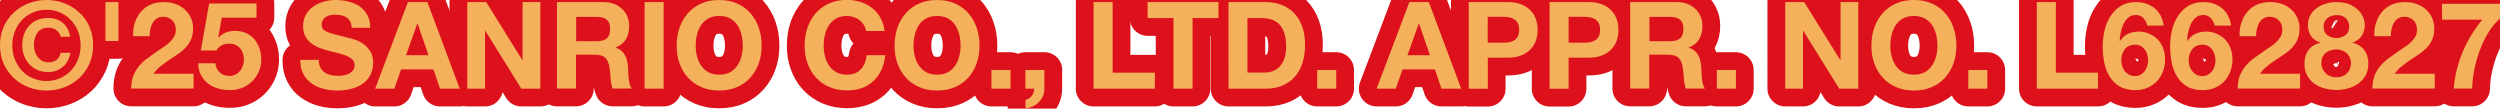 <?xml version="1.0" encoding="UTF-8"?>
<svg id="_レイヤー_2" data-name="レイヤー 2" xmlns="http://www.w3.org/2000/svg" viewBox="0 0 251.83 10.94">
  <defs>
    <style>
      .cls-1 {
        fill: #f4b05b;
      }

      .cls-2 {
        fill: none;
        stroke: #dc111b;
        stroke-linecap: round;
        stroke-linejoin: round;
        stroke-width: 3.58px;
      }
    </style>
  </defs>
  <g id="_レイヤー_1-2" data-name="レイヤー 1">
    <g>
      <g>
        <path class="cls-1" d="M.38,2.67c.26-.56.6-1.04,1.03-1.43.43-.39.93-.7,1.5-.92.57-.22,1.16-.32,1.78-.32s1.21.11,1.78.32c.57.22,1.06.52,1.5.92.43.39.78.87,1.03,1.43.26.56.38,1.19.38,1.89s-.13,1.32-.38,1.88c-.26.56-.6,1.04-1.03,1.44-.43.4-.93.7-1.5.92-.57.21-1.16.32-1.78.32s-1.21-.11-1.78-.32c-.57-.21-1.06-.52-1.5-.92-.43-.4-.78-.88-1.03-1.44-.26-.56-.38-1.19-.38-1.88s.13-1.33.38-1.89ZM1.51,6.01c.18.44.42.82.73,1.14.31.32.67.57,1.09.74.42.18.87.27,1.35.27s.92-.09,1.34-.27c.42-.18.78-.43,1.09-.74.31-.32.56-.7.74-1.14.18-.44.27-.92.27-1.44s-.09-1-.27-1.44c-.18-.44-.43-.82-.74-1.14-.31-.32-.67-.57-1.09-.74-.42-.18-.87-.27-1.34-.27s-.93.09-1.35.27c-.42.18-.78.43-1.09.74-.31.32-.55.7-.73,1.14s-.27.92-.27,1.44.09,1,.27,1.44ZM6.81,6.14c-.13.24-.3.44-.5.61-.2.17-.42.29-.67.38-.25.09-.51.13-.78.13-.4,0-.76-.07-1.08-.21-.32-.14-.6-.33-.82-.57-.23-.24-.41-.53-.53-.86-.13-.33-.19-.69-.19-1.07s.06-.75.18-1.09c.12-.33.29-.62.51-.87.22-.24.5-.44.82-.57.32-.14.69-.21,1.09-.21.28,0,.55.04.8.12.25.08.47.2.67.36s.36.36.49.59c.13.24.22.51.26.82h-.95c-.07-.28-.21-.51-.44-.67-.23-.16-.5-.24-.82-.24-.46,0-.82.16-1.06.48-.24.32-.37.74-.37,1.25,0,.24.03.46.1.68.07.22.17.4.29.56.13.16.28.29.46.38.18.09.38.14.6.14.34,0,.62-.09.84-.26s.35-.4.39-.7h.99c-.05.3-.14.57-.27.81Z"/>
        <path class="cls-1" d="M11.93.21v3.92h-1.31V.21h1.31Z"/>
        <path class="cls-1" d="M13.59,2.3c.13-.42.33-.79.59-1.1.26-.31.59-.56.98-.73.39-.18.85-.26,1.36-.26.39,0,.76.06,1.12.18.35.12.67.3.93.53.27.23.48.51.64.84s.24.71.24,1.12-.07.8-.21,1.11c-.14.31-.32.58-.55.82-.23.24-.49.46-.78.65-.29.2-.58.39-.87.58-.29.19-.58.4-.85.62-.28.22-.52.48-.73.77h4.04v1.49h-6.28c0-.5.07-.93.21-1.29.14-.37.34-.69.58-.98.24-.29.53-.56.86-.8s.68-.49,1.04-.74c.19-.13.39-.26.6-.4.21-.13.4-.28.58-.45.17-.16.32-.35.44-.55.12-.2.18-.44.18-.7,0-.42-.12-.74-.36-.97s-.55-.35-.92-.35c-.25,0-.47.06-.64.18-.18.12-.32.27-.42.46-.11.19-.18.4-.23.63-.04.23-.07.46-.07.69h-1.66c-.02-.49.04-.94.17-1.36Z"/>
        <path class="cls-1" d="M22.33,1.81l-.34,1.94.02.02c.24-.24.49-.4.76-.51.27-.1.57-.15.92-.15.42,0,.8.08,1.12.23.33.15.6.36.82.62.22.26.39.57.51.92.12.35.18.73.18,1.13,0,.44-.09.85-.26,1.23-.17.38-.4.71-.69.98-.29.28-.62.49-1.01.64s-.79.22-1.22.21c-.42,0-.81-.05-1.19-.16-.38-.11-.71-.28-1.01-.51-.29-.23-.53-.51-.7-.85-.18-.34-.27-.73-.27-1.18h1.73c.04.39.19.7.44.93.25.23.57.35.96.35.23,0,.43-.05.62-.14.18-.09.34-.22.46-.37.13-.15.22-.33.29-.53.07-.2.1-.4.1-.62s-.03-.43-.1-.62c-.07-.2-.16-.37-.29-.51-.13-.15-.29-.26-.46-.34-.18-.08-.39-.12-.62-.12-.31,0-.56.05-.76.16s-.38.28-.55.52h-1.56l.84-4.73h4.77v1.43h-3.53Z"/>
        <path class="cls-1" d="M32.25,6.78c.11.2.25.37.42.49.17.13.38.22.62.28.24.06.48.09.73.09.17,0,.35-.01.55-.04s.38-.08.55-.16.31-.19.43-.34c.11-.14.17-.32.17-.54,0-.24-.08-.43-.23-.57-.15-.15-.35-.27-.59-.37-.24-.1-.52-.18-.83-.26-.31-.07-.62-.15-.94-.24-.33-.08-.64-.18-.95-.3-.31-.12-.59-.27-.83-.46-.24-.19-.44-.42-.59-.7-.15-.28-.23-.62-.23-1.02,0-.45.1-.84.29-1.17.19-.33.44-.6.75-.82s.66-.38,1.05-.49c.39-.11.78-.16,1.17-.16.46,0,.89.05,1.31.15.42.1.79.27,1.12.49.33.23.58.52.78.87s.29.78.29,1.29h-1.86c-.02-.26-.07-.48-.16-.65-.09-.17-.22-.31-.37-.4-.15-.1-.33-.17-.53-.21-.2-.04-.42-.06-.65-.06-.15,0-.31.02-.46.05s-.3.09-.42.17c-.13.08-.23.18-.31.31-.08.12-.12.28-.12.46,0,.17.03.31.1.42.06.11.19.2.38.29.19.09.46.18.79.27.34.09.78.2,1.32.34.16.03.39.09.68.18.29.09.58.22.86.41.28.19.53.44.74.75.21.31.31.71.31,1.2,0,.4-.08.77-.23,1.11-.15.34-.38.64-.69.89-.31.25-.68.44-1.14.58-.45.14-.97.21-1.57.21-.48,0-.95-.06-1.4-.18-.45-.12-.85-.3-1.2-.56-.35-.25-.62-.57-.82-.96-.2-.39-.3-.85-.29-1.39h1.86c0,.29.05.54.16.75Z"/>
        <path class="cls-1" d="M43.05.21l3.26,8.72h-1.99l-.66-1.94h-3.26l-.68,1.94h-1.93L41.09.21h1.97ZM43.16,5.56l-1.1-3.2h-.02l-1.14,3.2h2.26Z"/>
        <path class="cls-1" d="M48.98.21l3.64,5.85h.02V.21h1.79v8.72h-1.92l-3.63-5.84h-.02v5.84h-1.79V.21h1.9Z"/>
        <path class="cls-1" d="M60.82.21c.39,0,.74.06,1.06.19.31.13.58.3.81.52s.39.47.51.76c.12.29.18.6.18.93,0,.51-.11.96-.32,1.33-.22.37-.57.66-1.06.85v.02c.24.07.43.16.59.3s.28.29.38.48c.1.18.17.38.21.6.04.22.08.44.09.66,0,.14.02.3.02.49,0,.19.02.38.04.57.02.2.05.38.1.56.04.18.11.32.2.45h-1.92c-.11-.28-.17-.61-.2-.99-.02-.38-.06-.75-.11-1.1-.07-.46-.2-.79-.42-1-.21-.21-.56-.32-1.04-.32h-1.92v3.41h-1.92V.21h4.7ZM60.14,4.15c.44,0,.77-.1.99-.29s.33-.51.33-.95-.11-.73-.33-.92-.55-.29-.99-.29h-2.1v2.45h2.1Z"/>
        <path class="cls-1" d="M66.85.21v8.72h-1.92V.21h1.92Z"/>
        <path class="cls-1" d="M68.45,2.79c.2-.56.48-1.04.84-1.46.37-.42.82-.74,1.35-.98.53-.24,1.13-.35,1.8-.35s1.28.12,1.81.35c.53.24.98.56,1.34.98.37.42.65.9.84,1.46.2.56.29,1.16.29,1.81s-.1,1.23-.29,1.78-.48,1.03-.84,1.43c-.37.41-.81.73-1.34.96-.53.23-1.13.35-1.81.35s-1.27-.12-1.8-.35c-.53-.23-.98-.55-1.35-.96-.37-.41-.65-.89-.84-1.43-.2-.55-.29-1.14-.29-1.78s.1-1.26.29-1.81ZM70.21,5.67c.09.35.22.66.41.93.19.28.43.5.73.67.3.17.67.25,1.1.25s.8-.08,1.1-.25.55-.39.73-.67c.19-.28.32-.59.41-.93.09-.35.13-.7.13-1.07s-.04-.75-.13-1.11-.22-.68-.41-.96c-.19-.28-.43-.5-.73-.67-.3-.17-.67-.25-1.1-.25s-.8.08-1.1.25c-.3.17-.55.39-.73.67s-.32.6-.41.96c-.09.36-.13.73-.13,1.11s.04.72.13,1.07Z"/>
        <path class="cls-1" d="M87.03,2.53c-.11-.18-.26-.34-.43-.48-.17-.14-.36-.25-.58-.32-.22-.08-.44-.12-.68-.12-.43,0-.8.08-1.1.25-.3.17-.55.39-.73.67s-.32.6-.41.96c-.09.36-.13.73-.13,1.11s.04.72.13,1.07c.09.35.22.66.41.93.19.28.43.5.73.67.3.17.67.25,1.1.25.59,0,1.04-.18,1.37-.54.33-.36.53-.83.6-1.42h1.86c-.05.55-.18,1.04-.38,1.48-.2.44-.47.81-.81,1.12-.33.31-.72.55-1.17.71-.45.16-.94.24-1.48.24-.67,0-1.27-.12-1.8-.35-.53-.23-.98-.55-1.35-.96-.37-.41-.65-.89-.84-1.43-.2-.55-.29-1.14-.29-1.78s.1-1.26.29-1.81c.2-.56.48-1.04.84-1.46.37-.42.82-.74,1.35-.98.53-.24,1.13-.35,1.8-.35.48,0,.93.07,1.36.21.43.14.81.34,1.15.6.34.26.62.59.84.98s.36.84.42,1.34h-1.86c-.03-.22-.11-.42-.22-.6Z"/>
        <path class="cls-1" d="M90.4,2.79c.2-.56.48-1.04.84-1.46.37-.42.82-.74,1.35-.98.53-.24,1.13-.35,1.8-.35s1.28.12,1.81.35c.53.24.98.56,1.34.98.37.42.65.9.84,1.46.2.56.29,1.16.29,1.81s-.1,1.23-.29,1.78-.48,1.03-.84,1.43c-.37.41-.81.73-1.34.96-.53.23-1.13.35-1.81.35s-1.27-.12-1.8-.35c-.53-.23-.98-.55-1.35-.96-.37-.41-.65-.89-.84-1.43-.2-.55-.29-1.14-.29-1.78s.1-1.26.29-1.81ZM92.15,5.67c.09.35.22.66.41.93.19.28.43.5.73.67.3.17.67.25,1.1.25s.8-.08,1.1-.25.55-.39.73-.67c.19-.28.32-.59.41-.93.09-.35.13-.7.13-1.07s-.04-.75-.13-1.11-.22-.68-.41-.96c-.19-.28-.43-.5-.73-.67-.3-.17-.67-.25-1.1-.25s-.8.08-1.1.25c-.3.17-.55.39-.73.67s-.32.6-.41.96c-.09.36-.13.73-.13,1.11s.04.72.13,1.07Z"/>
        <path class="cls-1" d="M101.79,7.05v1.88h-1.92v-1.88h1.92Z"/>
        <path class="cls-1" d="M105.2,7.05v1.88c0,.28-.05.53-.15.76-.1.23-.24.43-.41.6-.17.17-.37.31-.6.42-.23.11-.48.19-.74.23v-.88c.12-.02.24-.07.35-.15s.21-.16.29-.26c.08-.1.14-.22.18-.34.04-.13.06-.25.05-.38h-.88v-1.88h1.92Z"/>
        <path class="cls-1" d="M112.08.21v7.11h4.25v1.61h-6.17V.21h1.92Z"/>
        <path class="cls-1" d="M115.6,1.82V.21h7.14v1.61h-2.61v7.11h-1.92V1.82h-2.61Z"/>
        <path class="cls-1" d="M127.5.21c.56,0,1.08.09,1.57.27.48.18.9.45,1.26.81.35.36.63.81.83,1.34.2.54.3,1.17.3,1.89,0,.63-.08,1.22-.24,1.76-.16.54-.41,1-.74,1.39s-.74.7-1.23.92-1.07.34-1.74.34h-3.76V.21h3.76ZM127.37,7.31c.28,0,.55-.04.81-.13.26-.09.49-.24.7-.45.2-.21.37-.48.49-.81.12-.33.18-.74.18-1.22,0-.44-.04-.84-.13-1.19-.09-.35-.23-.66-.42-.91-.2-.25-.45-.45-.78-.58-.32-.13-.72-.2-1.19-.2h-1.37v5.49h1.71Z"/>
        <path class="cls-1" d="M134.6,7.05v1.88h-1.92v-1.88h1.92Z"/>
        <path class="cls-1" d="M143.93.21l3.26,8.72h-1.99l-.66-1.94h-3.26l-.68,1.94h-1.93l3.3-8.72h1.97ZM144.04,5.56l-1.1-3.2h-.02l-1.14,3.2h2.26Z"/>
        <path class="cls-1" d="M151.88.21c.55,0,1.01.08,1.39.24.38.16.69.37.93.63.24.26.42.56.53.89.11.33.16.68.16,1.04s-.05.69-.16,1.03c-.11.34-.29.64-.53.9-.24.26-.55.47-.93.63-.38.16-.85.24-1.39.24h-2.01v3.13h-1.92V.21h3.93ZM151.35,4.31c.22,0,.43-.02.63-.05.2-.03.38-.1.54-.19.15-.09.28-.23.37-.4.09-.17.14-.39.14-.67s-.05-.5-.14-.67c-.09-.17-.22-.3-.37-.4-.15-.09-.33-.16-.54-.19-.2-.03-.42-.05-.63-.05h-1.49v2.61h1.49Z"/>
        <path class="cls-1" d="M160.02.21c.55,0,1.01.08,1.39.24.38.16.69.37.93.63.24.26.42.56.53.89.11.33.16.68.16,1.04s-.05.69-.16,1.03c-.11.34-.29.64-.53.9-.24.26-.55.47-.93.63-.38.16-.85.24-1.39.24h-2.01v3.13h-1.92V.21h3.93ZM159.5,4.31c.22,0,.43-.02.63-.05.2-.03.38-.1.54-.19.15-.09.28-.23.37-.4.09-.17.14-.39.14-.67s-.05-.5-.14-.67c-.09-.17-.22-.3-.37-.4-.15-.09-.33-.16-.54-.19-.2-.03-.42-.05-.63-.05h-1.49v2.61h1.49Z"/>
        <path class="cls-1" d="M168.93.21c.39,0,.74.06,1.06.19.31.13.58.3.81.52s.39.47.51.76c.12.29.18.6.18.93,0,.51-.11.96-.32,1.33-.22.37-.57.66-1.06.85v.02c.24.07.43.16.59.3s.28.29.38.48c.1.18.17.38.21.6.04.22.08.44.09.66,0,.14.02.3.02.49,0,.19.02.38.04.57.02.2.05.38.1.56.04.18.11.32.2.45h-1.92c-.11-.28-.17-.61-.2-.99-.02-.38-.06-.75-.11-1.1-.07-.46-.2-.79-.42-1-.21-.21-.56-.32-1.04-.32h-1.92v3.41h-1.92V.21h4.7ZM168.25,4.15c.44,0,.77-.1.99-.29s.33-.51.33-.95-.11-.73-.33-.92-.55-.29-.99-.29h-2.1v2.45h2.1Z"/>
        <path class="cls-1" d="M174.86,7.05v1.88h-1.92v-1.88h1.92Z"/>
        <path class="cls-1" d="M181.74.21l3.64,5.85h.02V.21h1.79v8.72h-1.92l-3.63-5.84h-.02v5.84h-1.79V.21h1.9Z"/>
        <path class="cls-1" d="M188.8,2.79c.2-.56.48-1.04.84-1.46.37-.42.82-.74,1.35-.98.53-.24,1.13-.35,1.8-.35s1.28.12,1.81.35c.53.24.98.56,1.34.98.37.42.65.9.84,1.46.2.56.29,1.16.29,1.81s-.1,1.23-.29,1.78-.48,1.03-.84,1.43c-.37.41-.81.73-1.34.96-.53.23-1.13.35-1.81.35s-1.27-.12-1.8-.35c-.53-.23-.98-.55-1.35-.96-.37-.41-.65-.89-.84-1.43-.2-.55-.29-1.14-.29-1.78s.1-1.26.29-1.81ZM190.55,5.67c.09.35.22.66.41.93.19.28.43.5.73.67.3.17.67.25,1.1.25s.8-.08,1.1-.25.55-.39.73-.67c.19-.28.32-.59.41-.93.09-.35.13-.7.13-1.07s-.04-.75-.13-1.11-.22-.68-.41-.96c-.19-.28-.43-.5-.73-.67-.3-.17-.67-.25-1.1-.25s-.8.08-1.1.25c-.3.17-.55.39-.73.67s-.32.6-.41.96c-.09.36-.13.73-.13,1.11s.04.72.13,1.07Z"/>
        <path class="cls-1" d="M200.19,7.05v1.88h-1.92v-1.88h1.92Z"/>
        <path class="cls-1" d="M207.09.21v7.11h4.25v1.61h-6.17V.21h1.92Z"/>
        <path class="cls-1" d="M215.92,1.83c-.2-.21-.46-.32-.76-.32s-.57.09-.78.27c-.21.18-.37.41-.49.67-.12.26-.21.55-.27.85-.06.3-.09.57-.1.81l.02.02c.24-.34.51-.59.83-.73.32-.15.68-.22,1.1-.22.37,0,.72.08,1.07.24.35.16.65.37.89.64.23.26.39.56.5.89.11.33.16.67.16,1.01,0,.44-.07.85-.21,1.23s-.35.71-.61.99c-.26.28-.58.5-.95.66-.37.16-.77.24-1.22.24-.64,0-1.18-.13-1.6-.38-.42-.26-.76-.59-1.01-1.01-.25-.42-.43-.89-.53-1.41-.1-.53-.15-1.06-.15-1.61s.06-1.06.18-1.59c.12-.53.32-1.01.59-1.43.27-.43.61-.78,1.04-1.04.42-.27.94-.4,1.55-.4.37,0,.71.05,1.03.16.32.11.6.26.84.46.24.2.44.45.6.74.15.29.26.63.31,1.01h-1.65c-.06-.28-.19-.53-.39-.74ZM214.46,4.62c-.18.09-.32.2-.43.35-.11.15-.2.32-.26.51-.06.19-.09.39-.09.6,0,.2.03.39.09.58.06.19.15.36.27.51.12.15.26.27.43.36.17.09.37.13.59.13s.4-.04.56-.13c.16-.09.29-.21.41-.35.11-.15.2-.31.26-.5.06-.19.09-.38.09-.57s-.03-.4-.08-.59c-.05-.19-.13-.36-.24-.51-.11-.15-.24-.27-.41-.37-.17-.09-.36-.14-.58-.14s-.43.04-.6.13Z"/>
        <path class="cls-1" d="M222.71,1.83c-.2-.21-.46-.32-.76-.32s-.57.09-.78.27c-.21.18-.37.41-.49.67-.12.26-.21.55-.27.85-.06.3-.09.57-.1.81l.02.02c.24-.34.51-.59.83-.73.32-.15.68-.22,1.1-.22.37,0,.72.08,1.07.24.35.16.65.37.89.64.23.26.39.56.5.89.11.33.16.67.16,1.01,0,.44-.07.85-.21,1.23s-.35.71-.61.99c-.26.28-.58.5-.95.66-.37.16-.77.24-1.22.24-.64,0-1.18-.13-1.6-.38-.42-.26-.76-.59-1.01-1.01-.25-.42-.43-.89-.53-1.41-.1-.53-.15-1.06-.15-1.61s.06-1.06.18-1.59c.12-.53.32-1.01.59-1.43.27-.43.61-.78,1.04-1.04.42-.27.94-.4,1.55-.4.37,0,.71.05,1.03.16.32.11.6.26.84.46.24.2.44.45.6.74.15.29.26.63.31,1.01h-1.65c-.06-.28-.19-.53-.39-.74ZM221.25,4.62c-.18.09-.32.2-.43.35-.11.15-.2.32-.26.51-.06.19-.09.39-.09.6,0,.2.03.39.09.58.06.19.15.36.27.51.12.15.26.27.43.36.17.09.37.13.59.13s.4-.04.56-.13c.16-.09.29-.21.41-.35.11-.15.2-.31.26-.5.06-.19.09-.38.09-.57s-.03-.4-.08-.59c-.05-.19-.13-.36-.24-.51-.11-.15-.24-.27-.41-.37-.17-.09-.36-.14-.58-.14s-.43.04-.6.13Z"/>
        <path class="cls-1" d="M225.78,2.3c.13-.42.33-.79.59-1.1.26-.31.59-.56.98-.73.39-.18.85-.26,1.36-.26.39,0,.76.06,1.12.18.35.12.67.3.93.53.27.23.48.51.64.84s.24.71.24,1.12-.07.8-.21,1.11c-.14.31-.32.58-.55.82-.23.24-.49.46-.78.65-.29.2-.58.39-.87.58-.29.19-.58.4-.85.62-.28.22-.52.48-.73.77h4.04v1.49h-6.28c0-.5.07-.93.21-1.29.14-.37.34-.69.58-.98.24-.29.53-.56.86-.8s.68-.49,1.04-.74c.19-.13.39-.26.6-.4.21-.13.4-.28.58-.45.17-.16.32-.35.44-.55.12-.2.18-.44.18-.7,0-.42-.12-.74-.36-.97s-.55-.35-.92-.35c-.25,0-.47.06-.64.18-.18.12-.32.27-.42.46-.11.19-.18.4-.23.63-.04.23-.07.46-.07.69h-1.66c-.02-.49.04-.94.17-1.36Z"/>
        <path class="cls-1" d="M232.72,1.53c.17-.29.39-.54.67-.73.27-.2.58-.34.92-.44.34-.1.69-.15,1.04-.15.53,0,.98.08,1.34.24.37.16.66.36.89.59.22.23.38.48.48.75.1.26.15.5.15.71,0,.42-.1.79-.31,1.11-.21.32-.52.55-.93.68v.02c.51.11.91.36,1.18.73.28.37.42.82.42,1.36,0,.46-.09.85-.27,1.18-.18.33-.43.61-.73.83-.3.22-.64.38-1.03.49s-.77.16-1.17.16-.82-.05-1.2-.15c-.39-.1-.73-.26-1.04-.48s-.55-.5-.73-.83c-.18-.33-.27-.73-.27-1.2,0-.55.14-1,.42-1.37.28-.37.68-.61,1.19-.73v-.02c-.42-.11-.73-.33-.94-.65-.21-.32-.32-.69-.32-1.11,0-.38.09-.72.26-1.01ZM233.97,6.94c.08.18.19.33.32.46.13.13.29.22.48.29.19.07.38.1.59.1s.4-.03.58-.1c.18-.07.33-.17.46-.29.13-.13.24-.28.31-.46.07-.18.11-.37.11-.59s-.04-.39-.12-.56c-.08-.17-.18-.31-.32-.43-.13-.12-.29-.22-.46-.28s-.36-.1-.57-.1c-.42,0-.78.12-1.07.35-.29.23-.44.57-.44,1.01,0,.22.04.42.12.6ZM234.43,3.54c.26.19.57.29.92.29s.67-.1.92-.29c.24-.19.37-.47.37-.84,0-.11-.02-.24-.05-.37-.03-.13-.1-.26-.19-.38-.09-.12-.22-.22-.39-.31-.17-.08-.38-.12-.65-.12-.17,0-.34.03-.49.08s-.3.13-.42.23c-.12.1-.22.22-.29.37s-.1.32-.1.51c0,.37.13.65.39.84Z"/>
        <path class="cls-1" d="M239.35,2.3c.13-.42.33-.79.59-1.1.26-.31.59-.56.98-.73.39-.18.85-.26,1.36-.26.39,0,.76.06,1.12.18.35.12.67.3.93.53.27.23.48.51.64.84s.24.71.24,1.12-.07.8-.21,1.11c-.14.31-.32.58-.55.82-.23.24-.49.46-.78.65-.29.2-.58.39-.87.58-.29.19-.58.4-.85.62-.28.22-.52.48-.73.77h4.04v1.49h-6.28c0-.5.07-.93.21-1.29.14-.37.34-.69.58-.98.24-.29.53-.56.86-.8s.68-.49,1.04-.74c.19-.13.39-.26.6-.4.21-.13.4-.28.58-.45.17-.16.32-.35.44-.55.12-.2.18-.44.18-.7,0-.42-.12-.74-.36-.97s-.55-.35-.92-.35c-.25,0-.47.06-.64.18-.18.12-.32.27-.42.46-.11.19-.18.4-.23.63-.04.23-.07.46-.07.69h-1.66c-.02-.49.04-.94.17-1.36Z"/>
        <path class="cls-1" d="M250.64,3.31c-.35.57-.63,1.18-.87,1.82-.23.64-.41,1.29-.54,1.95-.13.66-.19,1.27-.2,1.84h-1.86c.1-1.28.4-2.51.9-3.69.5-1.18,1.16-2.26,1.97-3.25h-4.05V.38h5.84v1.49c-.45.39-.84.87-1.19,1.44Z"/>
      </g>
      <g>
        <path class="cls-2" d="M.38,2.67c.26-.56.6-1.04,1.03-1.43.43-.39.93-.7,1.5-.92.57-.22,1.16-.32,1.78-.32s1.21.11,1.78.32c.57.22,1.06.52,1.5.92.43.39.78.87,1.03,1.43.26.56.38,1.19.38,1.89s-.13,1.32-.38,1.88c-.26.56-.6,1.04-1.03,1.44-.43.4-.93.7-1.5.92-.57.21-1.16.32-1.78.32s-1.21-.11-1.78-.32c-.57-.21-1.06-.52-1.5-.92-.43-.4-.78-.88-1.03-1.44-.26-.56-.38-1.19-.38-1.88s.13-1.33.38-1.89ZM1.51,6.01c.18.44.42.82.73,1.14.31.32.67.57,1.09.74.42.18.87.27,1.35.27s.92-.09,1.34-.27c.42-.18.78-.43,1.09-.74.31-.32.56-.7.74-1.14.18-.44.27-.92.27-1.44s-.09-1-.27-1.44c-.18-.44-.43-.82-.74-1.14-.31-.32-.67-.57-1.09-.74-.42-.18-.87-.27-1.34-.27s-.93.09-1.35.27c-.42.18-.78.43-1.09.74-.31.32-.55.7-.73,1.14s-.27.92-.27,1.44.09,1,.27,1.44ZM6.81,6.14c-.13.24-.3.44-.5.61-.2.17-.42.29-.67.38-.25.09-.51.13-.78.13-.4,0-.76-.07-1.08-.21-.32-.14-.6-.33-.82-.57-.23-.24-.41-.53-.53-.86-.13-.33-.19-.69-.19-1.07s.06-.75.18-1.09c.12-.33.29-.62.51-.87.22-.24.5-.44.82-.57.32-.14.69-.21,1.09-.21.28,0,.55.04.8.12.25.08.47.2.67.36s.36.36.49.59c.13.24.22.51.26.82h-.95c-.07-.28-.21-.51-.44-.67-.23-.16-.5-.24-.82-.24-.46,0-.82.16-1.06.48-.24.32-.37.74-.37,1.25,0,.24.03.46.1.68.07.22.17.4.29.56.13.16.28.29.46.38.18.09.38.14.6.14.34,0,.62-.09.84-.26s.35-.4.39-.7h.99c-.05.3-.14.57-.27.81Z"/>
        <path class="cls-2" d="M11.93.21v3.92h-1.31V.21h1.31Z"/>
        <path class="cls-2" d="M13.59,2.3c.13-.42.33-.79.59-1.1.26-.31.59-.56.98-.73.39-.18.85-.26,1.36-.26.39,0,.76.06,1.12.18.35.12.67.3.93.53.27.23.48.51.64.84s.24.71.24,1.12-.07.8-.21,1.11c-.14.31-.32.58-.55.82-.23.24-.49.46-.78.65-.29.2-.58.39-.87.58-.29.19-.58.4-.85.62-.28.22-.52.48-.73.77h4.04v1.49h-6.28c0-.5.07-.93.21-1.29.14-.37.34-.69.58-.98.24-.29.53-.56.86-.8s.68-.49,1.04-.74c.19-.13.39-.26.6-.4.21-.13.4-.28.58-.45.17-.16.32-.35.44-.55.12-.2.18-.44.18-.7,0-.42-.12-.74-.36-.97s-.55-.35-.92-.35c-.25,0-.47.06-.64.18-.18.12-.32.27-.42.46-.11.19-.18.4-.23.63-.04.23-.07.46-.07.69h-1.66c-.02-.49.04-.94.17-1.36Z"/>
        <path class="cls-2" d="M22.33,1.81l-.34,1.94.02.02c.24-.24.49-.4.76-.51.27-.1.57-.15.92-.15.42,0,.8.08,1.12.23.33.15.6.36.82.62.22.26.39.57.51.92.12.35.18.73.18,1.13,0,.44-.09.85-.26,1.23-.17.38-.4.71-.69.98-.29.28-.62.49-1.01.64s-.79.22-1.22.21c-.42,0-.81-.05-1.19-.16-.38-.11-.71-.28-1.01-.51-.29-.23-.53-.51-.7-.85-.18-.34-.27-.73-.27-1.18h1.73c.04.39.19.7.44.93.25.23.57.35.96.35.23,0,.43-.05.62-.14.18-.09.34-.22.46-.37.13-.15.22-.33.29-.53.07-.2.1-.4.1-.62s-.03-.43-.1-.62c-.07-.2-.16-.37-.29-.51-.13-.15-.29-.26-.46-.34-.18-.08-.39-.12-.62-.12-.31,0-.56.05-.76.16s-.38.28-.55.52h-1.56l.84-4.73h4.77v1.43h-3.53Z"/>
        <path class="cls-2" d="M32.25,6.78c.11.2.25.37.42.49.17.13.38.22.62.28.24.06.48.09.73.09.17,0,.35-.01.55-.04s.38-.08.55-.16.31-.19.43-.34c.11-.14.17-.32.17-.54,0-.24-.08-.43-.23-.57-.15-.15-.35-.27-.59-.37-.24-.1-.52-.18-.83-.26-.31-.07-.62-.15-.94-.24-.33-.08-.64-.18-.95-.3-.31-.12-.59-.27-.83-.46-.24-.19-.44-.42-.59-.7-.15-.28-.23-.62-.23-1.02,0-.45.1-.84.29-1.17.19-.33.44-.6.75-.82s.66-.38,1.05-.49c.39-.11.78-.16,1.17-.16.46,0,.89.05,1.31.15.42.1.79.27,1.12.49.33.23.58.52.78.87s.29.78.29,1.29h-1.86c-.02-.26-.07-.48-.16-.65-.09-.17-.22-.31-.37-.4-.15-.1-.33-.17-.53-.21-.2-.04-.42-.06-.65-.06-.15,0-.31.02-.46.05s-.3.09-.42.17c-.13.08-.23.18-.31.31-.08.12-.12.28-.12.46,0,.17.03.31.1.42.06.11.19.2.38.29.19.09.46.18.79.27.34.09.78.2,1.32.34.16.03.39.09.68.18.29.09.58.22.86.41.28.19.53.44.74.75.21.31.31.71.31,1.2,0,.4-.08.77-.23,1.11-.15.34-.38.64-.69.89-.31.25-.68.44-1.14.58-.45.14-.97.21-1.57.21-.48,0-.95-.06-1.4-.18-.45-.12-.85-.3-1.2-.56-.35-.25-.62-.57-.82-.96-.2-.39-.3-.85-.29-1.39h1.86c0,.29.05.54.16.75Z"/>
        <path class="cls-2" d="M43.05.21l3.26,8.72h-1.99l-.66-1.94h-3.26l-.68,1.94h-1.93L41.09.21h1.97ZM43.16,5.56l-1.1-3.2h-.02l-1.14,3.2h2.26Z"/>
        <path class="cls-2" d="M48.98.21l3.64,5.85h.02V.21h1.79v8.72h-1.92l-3.63-5.84h-.02v5.84h-1.79V.21h1.9Z"/>
        <path class="cls-2" d="M60.82.21c.39,0,.74.06,1.06.19.31.13.58.3.81.52s.39.47.51.76c.12.29.18.6.18.93,0,.51-.11.96-.32,1.33-.22.37-.57.66-1.06.85v.02c.24.07.43.16.59.3s.28.29.38.48c.1.18.17.38.21.6.04.22.08.44.09.66,0,.14.02.3.02.49,0,.19.02.38.04.57.02.2.05.38.1.56.04.18.11.32.2.45h-1.92c-.11-.28-.17-.61-.2-.99-.02-.38-.06-.75-.11-1.1-.07-.46-.2-.79-.42-1-.21-.21-.56-.32-1.04-.32h-1.92v3.41h-1.92V.21h4.7ZM60.14,4.15c.44,0,.77-.1.99-.29s.33-.51.33-.95-.11-.73-.33-.92-.55-.29-.99-.29h-2.1v2.45h2.1Z"/>
        <path class="cls-2" d="M66.85.21v8.72h-1.92V.21h1.92Z"/>
        <path class="cls-2" d="M68.45,2.79c.2-.56.48-1.04.84-1.46.37-.42.82-.74,1.35-.98.53-.24,1.13-.35,1.8-.35s1.28.12,1.81.35c.53.24.98.56,1.34.98.37.42.65.9.84,1.46.2.56.29,1.16.29,1.81s-.1,1.23-.29,1.78-.48,1.03-.84,1.43c-.37.41-.81.73-1.34.96-.53.23-1.13.35-1.81.35s-1.27-.12-1.8-.35c-.53-.23-.98-.55-1.35-.96-.37-.41-.65-.89-.84-1.43-.2-.55-.29-1.14-.29-1.78s.1-1.26.29-1.81ZM70.21,5.67c.09.35.22.66.41.93.19.28.43.5.73.67.3.17.67.25,1.1.25s.8-.08,1.1-.25.55-.39.73-.67c.19-.28.32-.59.41-.93.09-.35.13-.7.13-1.07s-.04-.75-.13-1.11-.22-.68-.41-.96c-.19-.28-.43-.5-.73-.67-.3-.17-.67-.25-1.1-.25s-.8.08-1.1.25c-.3.17-.55.39-.73.67s-.32.6-.41.96c-.09.36-.13.73-.13,1.11s.04.72.13,1.07Z"/>
        <path class="cls-2" d="M87.03,2.53c-.11-.18-.26-.34-.43-.48-.17-.14-.36-.25-.58-.32-.22-.08-.44-.12-.68-.12-.43,0-.8.08-1.1.25-.3.17-.55.39-.73.67s-.32.6-.41.96c-.09.36-.13.73-.13,1.11s.04.72.13,1.07c.09.35.22.66.41.93.19.28.43.5.73.67.3.17.67.25,1.1.25.59,0,1.04-.18,1.37-.54.33-.36.53-.83.6-1.42h1.86c-.05.55-.18,1.04-.38,1.48-.2.44-.47.81-.81,1.12-.33.31-.72.55-1.17.71-.45.16-.94.24-1.48.24-.67,0-1.27-.12-1.8-.35-.53-.23-.98-.55-1.35-.96-.37-.41-.65-.89-.84-1.43-.2-.55-.29-1.14-.29-1.78s.1-1.26.29-1.81c.2-.56.48-1.04.84-1.46.37-.42.82-.74,1.35-.98.53-.24,1.13-.35,1.8-.35.48,0,.93.07,1.36.21.43.14.81.34,1.15.6.34.26.62.59.84.98s.36.84.42,1.34h-1.86c-.03-.22-.11-.42-.22-.6Z"/>
        <path class="cls-2" d="M90.4,2.79c.2-.56.48-1.04.84-1.46.37-.42.82-.74,1.35-.98.53-.24,1.13-.35,1.8-.35s1.28.12,1.81.35c.53.24.98.56,1.34.98.37.42.65.9.84,1.46.2.56.29,1.16.29,1.81s-.1,1.23-.29,1.78-.48,1.03-.84,1.43c-.37.41-.81.73-1.34.96-.53.23-1.13.35-1.81.35s-1.27-.12-1.8-.35c-.53-.23-.98-.55-1.35-.96-.37-.41-.65-.89-.84-1.43-.2-.55-.29-1.14-.29-1.78s.1-1.26.29-1.81ZM92.15,5.67c.09.35.22.66.41.93.19.28.43.5.73.67.3.17.67.25,1.1.25s.8-.08,1.1-.25.55-.39.73-.67c.19-.28.32-.59.41-.93.09-.35.13-.7.13-1.07s-.04-.75-.13-1.11-.22-.68-.41-.96c-.19-.28-.43-.5-.73-.67-.3-.17-.67-.25-1.1-.25s-.8.08-1.1.25c-.3.17-.55.39-.73.67s-.32.6-.41.96c-.09.36-.13.73-.13,1.11s.04.72.13,1.07Z"/>
        <path class="cls-2" d="M101.79,7.05v1.88h-1.92v-1.88h1.92Z"/>
        <path class="cls-2" d="M105.2,7.05v1.88c0,.28-.05.53-.15.76-.1.23-.24.43-.41.6-.17.17-.37.31-.6.42-.23.11-.48.19-.74.23v-.88c.12-.02.24-.07.35-.15s.21-.16.29-.26c.08-.1.14-.22.18-.34.04-.13.06-.25.05-.38h-.88v-1.88h1.92Z"/>
        <path class="cls-2" d="M112.08.21v7.11h4.25v1.61h-6.17V.21h1.92Z"/>
        <path class="cls-2" d="M115.6,1.82V.21h7.14v1.61h-2.61v7.11h-1.92V1.82h-2.61Z"/>
        <path class="cls-2" d="M127.5.21c.56,0,1.08.09,1.57.27.48.18.9.45,1.26.81.35.36.63.81.83,1.34.2.54.3,1.17.3,1.89,0,.63-.08,1.22-.24,1.76-.16.54-.41,1-.74,1.39s-.74.7-1.23.92-1.07.34-1.74.34h-3.76V.21h3.76ZM127.37,7.31c.28,0,.55-.04.81-.13.26-.09.49-.24.7-.45.2-.21.37-.48.49-.81.12-.33.18-.74.18-1.22,0-.44-.04-.84-.13-1.19-.09-.35-.23-.66-.42-.91-.2-.25-.45-.45-.78-.58-.32-.13-.72-.2-1.19-.2h-1.37v5.49h1.71Z"/>
        <path class="cls-2" d="M134.6,7.05v1.88h-1.92v-1.88h1.92Z"/>
        <path class="cls-2" d="M143.93.21l3.26,8.72h-1.99l-.66-1.94h-3.26l-.68,1.94h-1.93l3.3-8.72h1.97ZM144.04,5.56l-1.1-3.2h-.02l-1.14,3.2h2.26Z"/>
        <path class="cls-2" d="M151.88.21c.55,0,1.01.08,1.39.24.38.16.69.37.93.63.24.26.42.56.53.89.11.33.16.68.16,1.04s-.05.69-.16,1.03c-.11.34-.29.64-.53.9-.24.26-.55.47-.93.63-.38.16-.85.24-1.39.24h-2.01v3.13h-1.92V.21h3.93ZM151.35,4.31c.22,0,.43-.02.63-.05.2-.03.38-.1.54-.19.15-.09.28-.23.37-.4.09-.17.14-.39.14-.67s-.05-.5-.14-.67c-.09-.17-.22-.3-.37-.4-.15-.09-.33-.16-.54-.19-.2-.03-.42-.05-.63-.05h-1.49v2.61h1.49Z"/>
        <path class="cls-2" d="M160.02.21c.55,0,1.01.08,1.39.24.38.16.69.37.93.63.24.26.42.56.53.89.11.33.16.68.16,1.04s-.05.69-.16,1.03c-.11.34-.29.64-.53.9-.24.26-.55.47-.93.63-.38.16-.85.24-1.39.24h-2.01v3.13h-1.92V.21h3.93ZM159.5,4.31c.22,0,.43-.02.63-.05.2-.03.38-.1.54-.19.15-.09.28-.23.37-.4.09-.17.14-.39.14-.67s-.05-.5-.14-.67c-.09-.17-.22-.3-.37-.4-.15-.09-.33-.16-.54-.19-.2-.03-.42-.05-.63-.05h-1.49v2.61h1.49Z"/>
        <path class="cls-2" d="M168.93.21c.39,0,.74.06,1.06.19.31.13.58.3.81.52s.39.47.51.76c.12.29.18.6.18.93,0,.51-.11.96-.32,1.33-.22.37-.57.66-1.06.85v.02c.24.07.43.16.59.3s.28.29.38.48c.1.18.17.38.21.6.04.22.08.44.09.66,0,.14.02.3.02.49,0,.19.02.38.04.57.02.2.05.38.1.56.04.18.11.32.2.45h-1.92c-.11-.28-.17-.61-.2-.99-.02-.38-.06-.75-.11-1.1-.07-.46-.2-.79-.42-1-.21-.21-.56-.32-1.04-.32h-1.92v3.41h-1.92V.21h4.7ZM168.25,4.15c.44,0,.77-.1.99-.29s.33-.51.33-.95-.11-.73-.33-.92-.55-.29-.99-.29h-2.1v2.45h2.1Z"/>
        <path class="cls-2" d="M174.86,7.05v1.88h-1.92v-1.88h1.92Z"/>
        <path class="cls-2" d="M181.74.21l3.64,5.85h.02V.21h1.79v8.72h-1.92l-3.63-5.84h-.02v5.84h-1.79V.21h1.9Z"/>
        <path class="cls-2" d="M188.8,2.79c.2-.56.48-1.04.84-1.46.37-.42.82-.74,1.35-.98.53-.24,1.13-.35,1.8-.35s1.28.12,1.81.35c.53.24.98.56,1.34.98.37.42.65.9.84,1.46.2.56.29,1.16.29,1.81s-.1,1.23-.29,1.78-.48,1.03-.84,1.43c-.37.41-.81.73-1.34.96-.53.23-1.13.35-1.81.35s-1.27-.12-1.8-.35c-.53-.23-.98-.55-1.35-.96-.37-.41-.65-.89-.84-1.43-.2-.55-.29-1.14-.29-1.78s.1-1.26.29-1.81ZM190.55,5.67c.09.35.22.66.41.93.19.28.43.5.73.67.3.17.67.25,1.1.25s.8-.08,1.1-.25.55-.39.73-.67c.19-.28.32-.59.41-.93.09-.35.13-.7.13-1.07s-.04-.75-.13-1.11-.22-.68-.41-.96c-.19-.28-.43-.5-.73-.67-.3-.17-.67-.25-1.1-.25s-.8.08-1.1.25c-.3.17-.55.39-.73.67s-.32.6-.41.96c-.09.36-.13.73-.13,1.11s.04.72.13,1.07Z"/>
        <path class="cls-2" d="M200.19,7.05v1.88h-1.92v-1.88h1.92Z"/>
        <path class="cls-2" d="M207.09.21v7.11h4.25v1.61h-6.17V.21h1.92Z"/>
        <path class="cls-2" d="M215.92,1.83c-.2-.21-.46-.32-.76-.32s-.57.09-.78.27c-.21.18-.37.41-.49.67-.12.26-.21.55-.27.85-.06.3-.09.57-.1.81l.02.02c.24-.34.51-.59.83-.73.32-.15.68-.22,1.1-.22.37,0,.72.08,1.07.24.35.16.65.37.89.64.23.26.39.56.5.89.11.33.16.67.16,1.01,0,.44-.07.85-.21,1.23s-.35.71-.61.99c-.26.28-.58.5-.95.66-.37.16-.77.24-1.22.24-.64,0-1.18-.13-1.6-.38-.42-.26-.76-.59-1.01-1.01-.25-.42-.43-.89-.53-1.41-.1-.53-.15-1.06-.15-1.61s.06-1.06.18-1.59c.12-.53.32-1.01.59-1.43.27-.43.61-.78,1.04-1.04.42-.27.94-.4,1.55-.4.37,0,.71.05,1.03.16.32.11.6.26.84.46.24.2.44.45.6.74.15.29.26.63.31,1.01h-1.65c-.06-.28-.19-.53-.39-.74ZM214.46,4.62c-.18.09-.32.2-.43.35-.11.15-.2.32-.26.51-.06.19-.09.39-.09.6,0,.2.03.39.09.58.06.19.15.36.27.51.12.15.26.27.43.36.17.09.37.13.59.13s.4-.04.56-.13c.16-.09.29-.21.41-.35.11-.15.2-.31.26-.5.06-.19.09-.38.09-.57s-.03-.4-.08-.59c-.05-.19-.13-.36-.24-.51-.11-.15-.24-.27-.41-.37-.17-.09-.36-.14-.58-.14s-.43.04-.6.13Z"/>
        <path class="cls-2" d="M222.71,1.83c-.2-.21-.46-.32-.76-.32s-.57.09-.78.27c-.21.18-.37.41-.49.67-.12.26-.21.55-.27.85-.06.3-.09.57-.1.81l.02.02c.24-.34.51-.59.83-.73.32-.15.68-.22,1.1-.22.37,0,.72.08,1.07.24.35.16.65.37.89.64.23.26.39.56.5.89.11.33.16.67.16,1.01,0,.44-.07.85-.21,1.23s-.35.71-.61.99c-.26.28-.58.5-.95.66-.37.16-.77.24-1.22.24-.64,0-1.18-.13-1.6-.38-.42-.26-.76-.59-1.01-1.01-.25-.42-.43-.89-.53-1.41-.1-.53-.15-1.06-.15-1.61s.06-1.06.18-1.59c.12-.53.32-1.01.59-1.43.27-.43.61-.78,1.04-1.04.42-.27.94-.4,1.55-.4.37,0,.71.05,1.03.16.32.11.6.26.84.46.24.2.44.45.6.74.15.29.26.63.31,1.01h-1.65c-.06-.28-.19-.53-.39-.74ZM221.25,4.62c-.18.09-.32.2-.43.35-.11.15-.2.32-.26.51-.06.19-.09.39-.09.6,0,.2.03.39.09.58.06.19.15.36.27.51.12.15.26.27.43.36.17.09.37.13.59.13s.4-.04.56-.13c.16-.09.29-.21.41-.35.11-.15.2-.31.26-.5.06-.19.09-.38.09-.57s-.03-.4-.08-.59c-.05-.19-.13-.36-.24-.51-.11-.15-.24-.27-.41-.37-.17-.09-.36-.14-.58-.14s-.43.04-.6.13Z"/>
        <path class="cls-2" d="M225.78,2.3c.13-.42.33-.79.59-1.1.26-.31.59-.56.98-.73.39-.18.85-.26,1.36-.26.39,0,.76.06,1.12.18.35.12.67.3.93.53.27.23.48.51.64.84s.24.71.24,1.12-.07.8-.21,1.11c-.14.31-.32.58-.55.82-.23.24-.49.46-.78.65-.29.2-.58.39-.87.58-.29.19-.58.4-.85.62-.28.22-.52.48-.73.77h4.04v1.49h-6.28c0-.5.07-.93.21-1.29.14-.37.34-.69.58-.98.24-.29.53-.56.86-.8s.68-.49,1.04-.74c.19-.13.39-.26.6-.4.21-.13.4-.28.58-.45.17-.16.32-.35.44-.55.12-.2.18-.44.18-.7,0-.42-.12-.74-.36-.97s-.55-.35-.92-.35c-.25,0-.47.06-.64.18-.18.12-.32.27-.42.46-.11.19-.18.4-.23.63-.04.23-.07.46-.07.69h-1.66c-.02-.49.04-.94.17-1.36Z"/>
        <path class="cls-2" d="M232.72,1.53c.17-.29.39-.54.67-.73.27-.2.58-.34.92-.44.34-.1.69-.15,1.04-.15.53,0,.98.08,1.34.24.37.16.66.36.89.59.22.23.38.48.48.75.1.26.15.5.15.71,0,.42-.1.79-.31,1.11-.21.32-.52.55-.93.68v.02c.51.11.91.36,1.18.73.28.37.42.82.42,1.36,0,.46-.09.85-.27,1.18-.18.33-.43.61-.73.83-.3.22-.64.38-1.03.49s-.77.16-1.17.16-.82-.05-1.2-.15c-.39-.1-.73-.26-1.04-.48s-.55-.5-.73-.83c-.18-.33-.27-.73-.27-1.2,0-.55.14-1,.42-1.37.28-.37.68-.61,1.19-.73v-.02c-.42-.11-.73-.33-.94-.65-.21-.32-.32-.69-.32-1.11,0-.38.09-.72.26-1.01ZM233.97,6.94c.08.18.19.33.32.46.13.13.29.22.48.29.19.07.38.1.59.1s.4-.03.58-.1c.18-.07.33-.17.46-.29.13-.13.24-.28.31-.46.07-.18.11-.37.11-.59s-.04-.39-.12-.56c-.08-.17-.18-.31-.32-.43-.13-.12-.29-.22-.46-.28s-.36-.1-.57-.1c-.42,0-.78.12-1.07.35-.29.23-.44.57-.44,1.01,0,.22.04.42.12.6ZM234.43,3.54c.26.19.57.29.92.29s.67-.1.92-.29c.24-.19.37-.47.37-.84,0-.11-.02-.24-.05-.37-.03-.13-.1-.26-.19-.38-.09-.12-.22-.22-.39-.31-.17-.08-.38-.12-.65-.12-.17,0-.34.03-.49.08s-.3.13-.42.23c-.12.1-.22.22-.29.37s-.1.32-.1.51c0,.37.13.65.39.84Z"/>
        <path class="cls-2" d="M239.35,2.3c.13-.42.33-.79.59-1.1.26-.31.59-.56.98-.73.39-.18.85-.26,1.36-.26.39,0,.76.06,1.12.18.35.12.67.3.93.53.27.23.48.51.64.84s.24.71.24,1.12-.07.8-.21,1.11c-.14.31-.32.58-.55.82-.23.24-.49.46-.78.65-.29.2-.58.39-.87.58-.29.19-.58.4-.85.62-.28.22-.52.48-.73.77h4.04v1.49h-6.28c0-.5.07-.93.21-1.29.14-.37.34-.69.58-.98.24-.29.53-.56.86-.8s.68-.49,1.04-.74c.19-.13.39-.26.6-.4.21-.13.4-.28.58-.45.17-.16.32-.35.44-.55.12-.2.18-.44.18-.7,0-.42-.12-.74-.36-.97s-.55-.35-.92-.35c-.25,0-.47.06-.64.18-.18.12-.32.27-.42.46-.11.19-.18.4-.23.63-.04.23-.07.46-.07.69h-1.66c-.02-.49.04-.94.17-1.36Z"/>
        <path class="cls-2" d="M250.64,3.31c-.35.57-.63,1.18-.87,1.82-.23.64-.41,1.29-.54,1.95-.13.66-.19,1.27-.2,1.84h-1.86c.1-1.28.4-2.51.9-3.69.5-1.18,1.16-2.26,1.97-3.25h-4.05V.38h5.84v1.49c-.45.39-.84.87-1.19,1.44Z"/>
      </g>
      <g>
        <path class="cls-1" d="M.38,2.67c.26-.56.6-1.04,1.03-1.43.43-.39.93-.7,1.5-.92.57-.22,1.16-.32,1.78-.32s1.21.11,1.78.32c.57.22,1.06.52,1.5.92.43.39.78.87,1.03,1.43.26.56.38,1.19.38,1.89s-.13,1.32-.38,1.88c-.26.56-.6,1.04-1.03,1.44-.43.4-.93.7-1.5.92-.57.21-1.16.32-1.78.32s-1.21-.11-1.78-.32c-.57-.21-1.06-.52-1.5-.92-.43-.4-.78-.88-1.03-1.44-.26-.56-.38-1.19-.38-1.88s.13-1.33.38-1.89ZM1.51,6.01c.18.44.42.82.73,1.14.31.32.67.57,1.09.74.42.18.87.27,1.35.27s.92-.09,1.34-.27c.42-.18.78-.43,1.09-.74.31-.32.56-.7.74-1.14.18-.44.27-.92.27-1.44s-.09-1-.27-1.44c-.18-.44-.43-.82-.74-1.14-.31-.32-.67-.57-1.09-.74-.42-.18-.87-.27-1.34-.27s-.93.09-1.35.27c-.42.18-.78.43-1.09.74-.31.32-.55.7-.73,1.14s-.27.92-.27,1.44.09,1,.27,1.44ZM6.81,6.14c-.13.24-.3.44-.5.61-.2.17-.42.29-.67.38-.25.09-.51.13-.78.13-.4,0-.76-.07-1.08-.21-.32-.14-.6-.33-.82-.57-.23-.24-.41-.53-.53-.86-.13-.33-.19-.69-.19-1.07s.06-.75.18-1.09c.12-.33.29-.62.51-.87.22-.24.5-.44.82-.57.32-.14.69-.21,1.09-.21.28,0,.55.04.8.12.25.08.47.2.67.36s.36.36.49.59c.13.24.22.51.26.82h-.95c-.07-.28-.21-.51-.44-.67-.23-.16-.5-.24-.82-.24-.46,0-.82.16-1.06.48-.24.32-.37.74-.37,1.25,0,.24.03.46.1.68.07.22.17.4.29.56.13.16.28.29.46.38.18.09.38.14.6.14.34,0,.62-.09.84-.26s.35-.4.39-.7h.99c-.05.3-.14.57-.27.81Z"/>
        <path class="cls-1" d="M11.93.21v3.92h-1.31V.21h1.31Z"/>
        <path class="cls-1" d="M13.59,2.3c.13-.42.33-.79.59-1.1.26-.31.59-.56.98-.73.39-.18.85-.26,1.36-.26.39,0,.76.06,1.12.18.35.12.67.3.93.53.27.23.48.51.64.84s.24.71.24,1.12-.07.8-.21,1.11c-.14.31-.32.58-.55.82-.23.24-.49.46-.78.65-.29.2-.58.39-.87.58-.29.19-.58.4-.85.62-.28.22-.52.48-.73.77h4.04v1.49h-6.28c0-.5.07-.93.21-1.29.14-.37.34-.69.58-.98.24-.29.53-.56.86-.8s.68-.49,1.04-.74c.19-.13.39-.26.6-.4.21-.13.4-.28.58-.45.17-.16.32-.35.44-.55.12-.2.18-.44.18-.7,0-.42-.12-.74-.36-.97s-.55-.35-.92-.35c-.25,0-.47.06-.64.18-.18.12-.32.27-.42.46-.11.19-.18.4-.23.63-.04.23-.07.46-.07.69h-1.66c-.02-.49.04-.94.17-1.36Z"/>
        <path class="cls-1" d="M22.33,1.81l-.34,1.94.02.02c.24-.24.49-.4.76-.51.27-.1.57-.15.92-.15.42,0,.8.08,1.12.23.33.15.6.36.82.62.22.26.39.57.51.92.12.35.18.73.18,1.13,0,.44-.09.85-.26,1.23-.17.38-.4.71-.69.98-.29.28-.62.49-1.01.64s-.79.22-1.22.21c-.42,0-.81-.05-1.19-.16-.38-.11-.71-.28-1.01-.51-.29-.23-.53-.51-.7-.85-.18-.34-.27-.73-.27-1.18h1.73c.04.39.19.7.44.93.25.23.57.35.96.35.23,0,.43-.05.62-.14.18-.09.34-.22.46-.37.13-.15.22-.33.29-.53.07-.2.1-.4.1-.62s-.03-.43-.1-.62c-.07-.2-.16-.37-.29-.51-.13-.15-.29-.26-.46-.34-.18-.08-.39-.12-.62-.12-.31,0-.56.05-.76.16s-.38.28-.55.52h-1.56l.84-4.73h4.77v1.43h-3.53Z"/>
        <path class="cls-1" d="M32.25,6.78c.11.2.25.37.42.49.17.13.38.22.62.28.24.06.48.09.73.09.17,0,.35-.01.55-.04s.38-.08.55-.16.31-.19.43-.34c.11-.14.17-.32.17-.54,0-.24-.08-.43-.23-.57-.15-.15-.35-.27-.59-.37-.24-.1-.52-.18-.83-.26-.31-.07-.62-.15-.94-.24-.33-.08-.64-.18-.95-.3-.31-.12-.59-.27-.83-.46-.24-.19-.44-.42-.59-.7-.15-.28-.23-.62-.23-1.02,0-.45.1-.84.29-1.17.19-.33.44-.6.75-.82s.66-.38,1.05-.49c.39-.11.78-.16,1.17-.16.46,0,.89.05,1.31.15.42.1.79.27,1.12.49.33.23.58.52.78.87s.29.78.29,1.29h-1.86c-.02-.26-.07-.48-.16-.65-.09-.17-.22-.31-.37-.4-.15-.1-.33-.17-.53-.21-.2-.04-.42-.06-.65-.06-.15,0-.31.02-.46.05s-.3.09-.42.17c-.13.08-.23.18-.31.31-.08.12-.12.28-.12.46,0,.17.03.31.1.42.06.11.19.2.38.29.19.09.46.18.79.27.34.09.78.2,1.32.34.16.03.39.09.68.18.29.09.58.22.86.41.28.19.53.44.74.75.21.31.31.71.31,1.2,0,.4-.08.77-.23,1.11-.15.34-.38.64-.69.89-.31.25-.68.44-1.14.58-.45.14-.97.21-1.57.21-.48,0-.95-.06-1.4-.18-.45-.12-.85-.3-1.2-.56-.35-.25-.62-.57-.82-.96-.2-.39-.3-.85-.29-1.39h1.86c0,.29.05.54.16.75Z"/>
        <path class="cls-1" d="M43.05.21l3.26,8.72h-1.99l-.66-1.94h-3.26l-.68,1.94h-1.93L41.09.21h1.97ZM43.16,5.56l-1.1-3.2h-.02l-1.14,3.2h2.26Z"/>
        <path class="cls-1" d="M48.98.21l3.64,5.85h.02V.21h1.79v8.72h-1.92l-3.63-5.84h-.02v5.84h-1.79V.21h1.9Z"/>
        <path class="cls-1" d="M60.82.21c.39,0,.74.06,1.06.19.31.13.58.3.81.52s.39.47.51.76c.12.29.18.6.18.93,0,.51-.11.96-.32,1.33-.22.37-.57.66-1.06.85v.02c.24.07.43.16.59.3s.28.29.38.48c.1.18.17.38.21.6.04.22.08.44.09.66,0,.14.02.3.02.49,0,.19.02.38.04.57.02.2.05.38.1.56.04.18.11.32.2.45h-1.92c-.11-.28-.17-.61-.2-.99-.02-.38-.06-.75-.11-1.1-.07-.46-.2-.79-.42-1-.21-.21-.56-.32-1.04-.32h-1.92v3.41h-1.92V.21h4.7ZM60.14,4.15c.44,0,.77-.1.99-.29s.33-.51.33-.95-.11-.73-.33-.92-.55-.29-.99-.29h-2.1v2.45h2.1Z"/>
        <path class="cls-1" d="M66.85.21v8.72h-1.92V.21h1.92Z"/>
        <path class="cls-1" d="M68.45,2.79c.2-.56.48-1.04.84-1.46.37-.42.82-.74,1.35-.98.53-.24,1.13-.35,1.8-.35s1.28.12,1.81.35c.53.24.98.56,1.34.98.37.42.65.9.84,1.46.2.56.29,1.16.29,1.81s-.1,1.23-.29,1.78-.48,1.03-.84,1.43c-.37.41-.81.73-1.34.96-.53.23-1.13.35-1.81.35s-1.27-.12-1.8-.35c-.53-.23-.98-.55-1.35-.96-.37-.41-.65-.89-.84-1.43-.2-.55-.29-1.14-.29-1.78s.1-1.26.29-1.81ZM70.21,5.67c.09.35.22.66.41.93.19.28.43.5.73.67.3.17.67.25,1.1.25s.8-.08,1.1-.25.55-.39.73-.67c.19-.28.32-.59.41-.93.09-.35.13-.7.13-1.07s-.04-.75-.13-1.11-.22-.68-.41-.96c-.19-.28-.43-.5-.73-.67-.3-.17-.67-.25-1.1-.25s-.8.08-1.1.25c-.3.17-.55.39-.73.67s-.32.6-.41.96c-.09.36-.13.73-.13,1.11s.04.72.13,1.07Z"/>
        <path class="cls-1" d="M87.03,2.53c-.11-.18-.26-.34-.43-.48-.17-.14-.36-.25-.58-.32-.22-.08-.44-.12-.68-.12-.43,0-.8.08-1.1.25-.3.17-.55.39-.73.67s-.32.6-.41.96c-.09.36-.13.73-.13,1.11s.04.72.13,1.07c.09.35.22.66.41.93.19.28.43.5.73.67.3.17.67.25,1.1.25.59,0,1.04-.18,1.37-.54.33-.36.53-.83.6-1.42h1.86c-.05.55-.18,1.04-.38,1.48-.2.44-.47.81-.81,1.12-.33.31-.72.55-1.17.71-.45.16-.94.24-1.48.24-.67,0-1.27-.12-1.8-.35-.53-.23-.98-.55-1.35-.96-.37-.41-.65-.89-.84-1.43-.2-.55-.29-1.14-.29-1.78s.1-1.26.29-1.81c.2-.56.48-1.04.84-1.46.37-.42.82-.74,1.35-.98.53-.24,1.13-.35,1.8-.35.48,0,.93.07,1.36.21.43.14.81.34,1.15.6.34.26.62.59.84.98s.36.84.42,1.34h-1.86c-.03-.22-.11-.42-.22-.6Z"/>
        <path class="cls-1" d="M90.4,2.79c.2-.56.48-1.04.84-1.46.37-.42.82-.74,1.35-.98.53-.24,1.13-.35,1.8-.35s1.28.12,1.81.35c.53.24.98.56,1.34.98.37.42.65.9.84,1.46.2.56.29,1.16.29,1.81s-.1,1.23-.29,1.78-.48,1.03-.84,1.43c-.37.41-.81.73-1.34.96-.53.23-1.13.35-1.81.35s-1.27-.12-1.8-.35c-.53-.23-.98-.55-1.35-.96-.37-.41-.65-.89-.84-1.43-.2-.55-.29-1.14-.29-1.78s.1-1.26.29-1.81ZM92.15,5.67c.09.35.22.66.41.93.19.28.43.5.73.67.3.17.67.25,1.1.25s.8-.08,1.1-.25.55-.39.73-.67c.19-.28.32-.59.41-.93.09-.35.13-.7.13-1.07s-.04-.75-.13-1.11-.22-.68-.41-.96c-.19-.28-.43-.5-.73-.67-.3-.17-.67-.25-1.1-.25s-.8.08-1.1.25c-.3.17-.55.39-.73.67s-.32.6-.41.96c-.09.36-.13.73-.13,1.11s.04.72.13,1.07Z"/>
        <path class="cls-1" d="M101.79,7.05v1.88h-1.92v-1.88h1.92Z"/>
        <path class="cls-1" d="M105.2,7.05v1.88c0,.28-.05.53-.15.76-.1.23-.24.43-.41.6-.17.17-.37.31-.6.42-.23.11-.48.19-.74.23v-.88c.12-.02.24-.07.35-.15s.21-.16.29-.26c.08-.1.14-.22.18-.34.04-.13.06-.25.05-.38h-.88v-1.88h1.92Z"/>
        <path class="cls-1" d="M112.08.21v7.11h4.25v1.61h-6.17V.21h1.92Z"/>
        <path class="cls-1" d="M115.6,1.82V.21h7.14v1.61h-2.61v7.11h-1.92V1.82h-2.61Z"/>
        <path class="cls-1" d="M127.5.21c.56,0,1.08.09,1.57.27.48.18.9.45,1.26.81.35.36.63.81.83,1.34.2.54.3,1.17.3,1.89,0,.63-.08,1.22-.24,1.76-.16.54-.41,1-.74,1.39s-.74.7-1.23.92-1.07.34-1.74.34h-3.76V.21h3.76ZM127.37,7.31c.28,0,.55-.04.81-.13.26-.09.49-.24.7-.45.2-.21.37-.48.49-.81.12-.33.18-.74.18-1.22,0-.44-.04-.84-.13-1.19-.09-.35-.23-.66-.42-.91-.2-.25-.45-.45-.78-.58-.32-.13-.72-.2-1.19-.2h-1.37v5.49h1.71Z"/>
        <path class="cls-1" d="M134.6,7.05v1.88h-1.92v-1.88h1.92Z"/>
        <path class="cls-1" d="M143.93.21l3.26,8.72h-1.99l-.66-1.94h-3.26l-.68,1.94h-1.93l3.3-8.72h1.97ZM144.04,5.56l-1.1-3.2h-.02l-1.14,3.2h2.26Z"/>
        <path class="cls-1" d="M151.88.21c.55,0,1.01.08,1.39.24.38.16.69.37.93.63.24.26.42.56.53.89.11.33.16.68.16,1.04s-.05.69-.16,1.03c-.11.34-.29.64-.53.9-.24.26-.55.47-.93.63-.38.16-.85.24-1.39.24h-2.01v3.13h-1.92V.21h3.93ZM151.35,4.31c.22,0,.43-.02.63-.05.2-.03.38-.1.54-.19.15-.09.28-.23.37-.4.09-.17.14-.39.14-.67s-.05-.5-.14-.67c-.09-.17-.22-.3-.37-.4-.15-.09-.33-.16-.54-.19-.2-.03-.42-.05-.63-.05h-1.49v2.61h1.49Z"/>
        <path class="cls-1" d="M160.02.21c.55,0,1.01.08,1.39.24.38.16.69.37.93.63.24.26.42.56.53.89.11.33.16.68.16,1.04s-.05.69-.16,1.03c-.11.34-.29.64-.53.9-.24.26-.55.47-.93.63-.38.16-.85.24-1.39.24h-2.01v3.13h-1.92V.21h3.93ZM159.5,4.31c.22,0,.43-.02.63-.05.2-.03.38-.1.54-.19.15-.09.28-.23.37-.4.09-.17.14-.39.14-.67s-.05-.5-.14-.67c-.09-.17-.22-.3-.37-.4-.15-.09-.33-.16-.54-.19-.2-.03-.42-.05-.63-.05h-1.49v2.61h1.49Z"/>
        <path class="cls-1" d="M168.93.21c.39,0,.74.06,1.06.19.31.13.58.3.81.52s.39.47.51.76c.12.29.18.6.18.93,0,.51-.11.96-.32,1.33-.22.37-.57.66-1.06.85v.02c.24.07.43.16.59.3s.28.29.38.48c.1.18.17.38.21.6.04.22.08.44.09.66,0,.14.02.3.02.49,0,.19.02.38.04.57.02.2.05.38.1.56.04.18.11.32.2.45h-1.92c-.11-.28-.17-.61-.2-.99-.02-.38-.06-.75-.11-1.1-.07-.46-.2-.79-.42-1-.21-.21-.56-.32-1.04-.32h-1.92v3.41h-1.92V.21h4.7ZM168.25,4.15c.44,0,.77-.1.99-.29s.33-.51.33-.95-.11-.73-.33-.92-.55-.29-.99-.29h-2.1v2.45h2.1Z"/>
        <path class="cls-1" d="M174.86,7.05v1.88h-1.92v-1.88h1.92Z"/>
        <path class="cls-1" d="M181.74.21l3.64,5.85h.02V.21h1.79v8.72h-1.92l-3.63-5.84h-.02v5.84h-1.79V.21h1.9Z"/>
        <path class="cls-1" d="M188.8,2.79c.2-.56.48-1.04.84-1.46.37-.42.82-.74,1.35-.98.53-.24,1.13-.35,1.8-.35s1.28.12,1.81.35c.53.24.98.56,1.34.98.37.42.65.9.84,1.46.2.56.29,1.16.29,1.81s-.1,1.23-.29,1.78-.48,1.03-.84,1.43c-.37.41-.81.73-1.34.96-.53.23-1.13.35-1.81.35s-1.27-.12-1.8-.35c-.53-.23-.98-.55-1.35-.96-.37-.41-.65-.89-.84-1.43-.2-.55-.29-1.14-.29-1.78s.1-1.26.29-1.81ZM190.55,5.67c.09.35.22.66.41.93.19.28.43.5.73.67.3.17.67.25,1.1.25s.8-.08,1.1-.25.55-.39.73-.67c.19-.28.32-.59.41-.93.09-.35.13-.7.13-1.07s-.04-.75-.13-1.11-.22-.68-.41-.96c-.19-.28-.43-.5-.73-.67-.3-.17-.67-.25-1.1-.25s-.8.08-1.1.25c-.3.17-.55.39-.73.67s-.32.6-.41.96c-.09.36-.13.73-.13,1.11s.04.72.13,1.07Z"/>
        <path class="cls-1" d="M200.19,7.05v1.88h-1.92v-1.88h1.92Z"/>
        <path class="cls-1" d="M207.09.21v7.11h4.25v1.61h-6.17V.21h1.92Z"/>
        <path class="cls-1" d="M215.92,1.83c-.2-.21-.46-.32-.76-.32s-.57.09-.78.27c-.21.18-.37.41-.49.67-.12.26-.21.55-.27.85-.06.3-.09.57-.1.81l.02.02c.24-.34.51-.59.83-.73.32-.15.68-.22,1.1-.22.37,0,.72.08,1.07.24.35.16.65.37.89.64.23.26.39.56.5.89.11.33.16.67.16,1.01,0,.44-.07.85-.21,1.23s-.35.71-.61.99c-.26.28-.58.5-.95.66-.37.16-.77.24-1.22.24-.64,0-1.18-.13-1.6-.38-.42-.26-.76-.59-1.01-1.01-.25-.42-.43-.89-.53-1.41-.1-.53-.15-1.06-.15-1.61s.06-1.06.18-1.59c.12-.53.32-1.01.59-1.43.27-.43.61-.78,1.04-1.04.42-.27.94-.4,1.55-.4.37,0,.71.05,1.03.16.32.11.6.26.84.46.24.2.44.45.6.74.15.29.26.63.31,1.01h-1.65c-.06-.28-.19-.53-.39-.74ZM214.46,4.62c-.18.09-.32.2-.43.35-.11.15-.2.32-.26.51-.06.19-.09.39-.09.6,0,.2.03.39.09.58.06.19.15.36.27.51.12.15.26.27.43.36.17.09.37.13.59.13s.4-.04.56-.13c.16-.09.29-.21.41-.35.11-.15.2-.31.26-.5.06-.19.09-.38.09-.57s-.03-.4-.08-.59c-.05-.19-.13-.36-.24-.51-.11-.15-.24-.27-.41-.37-.17-.09-.36-.14-.58-.14s-.43.04-.6.13Z"/>
        <path class="cls-1" d="M222.71,1.83c-.2-.21-.46-.32-.76-.32s-.57.09-.78.27c-.21.18-.37.41-.49.67-.12.26-.21.55-.27.85-.06.3-.09.57-.1.81l.02.02c.24-.34.51-.59.83-.73.32-.15.68-.22,1.1-.22.37,0,.72.08,1.07.24.35.16.65.37.89.64.23.26.39.56.5.89.11.33.16.67.16,1.01,0,.44-.07.85-.21,1.23s-.35.71-.61.99c-.26.28-.58.5-.95.66-.37.16-.77.24-1.22.24-.64,0-1.18-.13-1.6-.38-.42-.26-.76-.59-1.01-1.01-.25-.42-.43-.89-.53-1.41-.1-.53-.15-1.06-.15-1.61s.06-1.06.18-1.59c.12-.53.32-1.01.59-1.43.27-.43.61-.78,1.04-1.04.42-.27.94-.4,1.55-.4.37,0,.71.05,1.03.16.32.11.6.26.84.46.24.2.44.45.6.74.15.29.26.63.31,1.01h-1.65c-.06-.28-.19-.53-.39-.74ZM221.25,4.62c-.18.09-.32.2-.43.35-.11.15-.2.32-.26.51-.06.19-.09.39-.09.6,0,.2.03.39.09.58.06.19.15.36.27.51.12.15.26.27.43.36.17.09.37.13.59.13s.4-.04.56-.13c.16-.09.29-.21.41-.35.11-.15.2-.31.26-.5.06-.19.09-.38.09-.57s-.03-.4-.08-.59c-.05-.19-.13-.36-.24-.51-.11-.15-.24-.27-.41-.37-.17-.09-.36-.14-.58-.14s-.43.04-.6.13Z"/>
        <path class="cls-1" d="M225.78,2.3c.13-.42.33-.79.59-1.1.26-.31.59-.56.98-.73.39-.18.85-.26,1.36-.26.39,0,.76.06,1.12.18.35.12.67.3.93.53.27.23.48.51.64.84s.24.71.24,1.12-.07.8-.21,1.11c-.14.31-.32.58-.55.82-.23.24-.49.46-.78.65-.29.2-.58.39-.87.58-.29.19-.58.4-.85.62-.28.22-.52.48-.73.77h4.04v1.49h-6.28c0-.5.07-.93.21-1.29.14-.37.34-.69.58-.98.24-.29.53-.56.86-.8s.68-.49,1.04-.74c.19-.13.39-.26.6-.4.21-.13.4-.28.58-.45.17-.16.32-.35.44-.55.12-.2.18-.44.18-.7,0-.42-.12-.74-.36-.97s-.55-.35-.92-.35c-.25,0-.47.06-.64.18-.18.12-.32.27-.42.46-.11.19-.18.4-.23.63-.04.23-.07.46-.07.69h-1.66c-.02-.49.04-.94.17-1.36Z"/>
        <path class="cls-1" d="M232.72,1.53c.17-.29.39-.54.67-.73.27-.2.58-.34.92-.44.34-.1.69-.15,1.04-.15.53,0,.98.08,1.34.24.37.16.66.36.89.59.22.23.38.48.48.75.1.26.15.5.15.71,0,.42-.1.79-.31,1.11-.21.32-.52.55-.93.68v.02c.51.11.91.36,1.18.73.28.37.42.82.42,1.36,0,.46-.09.85-.27,1.18-.18.33-.43.61-.73.83-.3.22-.64.38-1.03.49s-.77.16-1.17.16-.82-.05-1.2-.15c-.39-.1-.73-.26-1.04-.48s-.55-.5-.73-.83c-.18-.33-.27-.73-.27-1.2,0-.55.14-1,.42-1.37.28-.37.68-.61,1.19-.73v-.02c-.42-.11-.73-.33-.94-.65-.21-.32-.32-.69-.32-1.11,0-.38.09-.72.26-1.01ZM233.97,6.94c.08.18.19.33.32.46.13.13.29.22.48.29.19.07.38.1.59.1s.4-.03.58-.1c.18-.07.33-.17.46-.29.13-.13.24-.28.31-.46.07-.18.11-.37.11-.59s-.04-.39-.12-.56c-.08-.17-.18-.31-.32-.43-.13-.12-.29-.22-.46-.28s-.36-.1-.57-.1c-.42,0-.78.12-1.07.35-.29.23-.44.57-.44,1.01,0,.22.04.42.12.6ZM234.43,3.54c.26.19.57.29.92.29s.67-.1.92-.29c.24-.19.37-.47.37-.84,0-.11-.02-.24-.05-.37-.03-.13-.1-.26-.19-.38-.09-.12-.22-.22-.39-.31-.17-.08-.38-.12-.65-.12-.17,0-.34.03-.49.08s-.3.13-.42.23c-.12.1-.22.22-.29.37s-.1.32-.1.51c0,.37.13.65.39.84Z"/>
        <path class="cls-1" d="M239.35,2.3c.13-.42.33-.79.59-1.1.26-.31.59-.56.98-.73.39-.18.85-.26,1.36-.26.39,0,.76.06,1.12.18.35.12.67.3.93.53.27.23.48.51.64.84s.24.71.24,1.12-.07.8-.21,1.11c-.14.31-.32.58-.55.82-.23.24-.49.46-.78.65-.29.2-.58.39-.87.58-.29.19-.58.4-.85.62-.28.22-.52.48-.73.77h4.04v1.49h-6.28c0-.5.07-.93.21-1.29.14-.37.34-.69.58-.98.24-.29.53-.56.86-.8s.68-.49,1.04-.74c.19-.13.39-.26.6-.4.21-.13.4-.28.58-.45.17-.16.32-.35.44-.55.12-.2.18-.44.18-.7,0-.42-.12-.74-.36-.97s-.55-.35-.92-.35c-.25,0-.47.06-.64.18-.18.12-.32.27-.42.46-.11.19-.18.4-.23.63-.04.23-.07.46-.07.69h-1.66c-.02-.49.04-.94.17-1.36Z"/>
        <path class="cls-1" d="M250.64,3.31c-.35.57-.63,1.18-.87,1.82-.23.64-.41,1.29-.54,1.95-.13.66-.19,1.27-.2,1.84h-1.86c.1-1.28.4-2.51.9-3.69.5-1.18,1.16-2.26,1.97-3.25h-4.05V.38h5.84v1.49c-.45.39-.84.87-1.19,1.44Z"/>
      </g>
    </g>
  </g>
</svg>